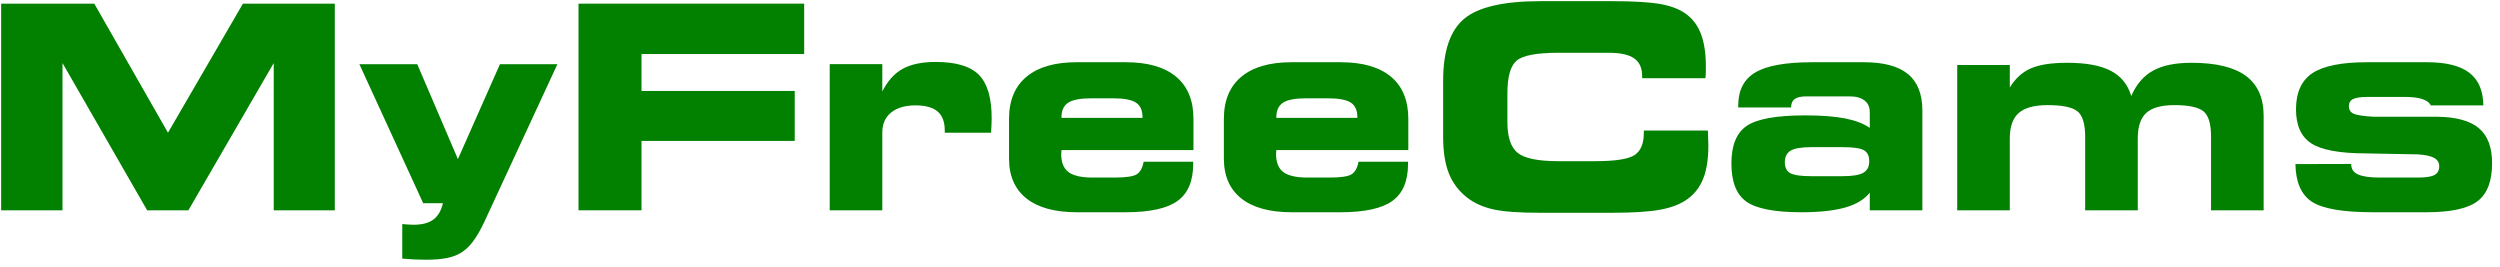 <?xml version="1.0" encoding="UTF-8" standalone="no"?>
<!DOCTYPE svg PUBLIC "-//W3C//DTD SVG 1.1//EN" "http://www.w3.org/Graphics/SVG/1.1/DTD/svg11.dtd">
<svg width="100%" height="100%" viewBox="0 0 1979 211" version="1.1" xmlns="http://www.w3.org/2000/svg" xmlns:xlink="http://www.w3.org/1999/xlink" xml:space="preserve" xmlns:serif="http://www.serif.com/" style="fill-rule:evenodd;clip-rule:evenodd;stroke-linejoin:round;stroke-miterlimit:2;"><g><path d="M49.475,166.479l-48.56,0l0,-163.586l73.719,0l58.337,102.173l59.326,-102.173l72.73,0l0,163.586l-48.34,0l0,-116.565l-67.566,116.565l-32.63,0l-67.016,-116.565l0,116.565Z" style="fill:#028100;fill-rule:nonzero;"/><path d="M350.61,160.876l-15.6,0l-50.538,-110.083l45.813,0l32.19,75.147l33.289,-75.147l45.483,0l-57.788,124.695c-3.003,6.445 -6.024,11.682 -9.063,15.71c-3.04,4.029 -6.391,7.105 -10.053,9.229c-3.149,1.831 -6.903,3.149 -11.261,3.955c-4.358,0.806 -9.613,1.209 -15.765,1.209c-3.223,0 -6.409,-0.074 -9.558,-0.22c-3.15,-0.147 -6.263,-0.366 -9.339,-0.659l0,-27.356c1.685,0.146 3.259,0.274 4.724,0.384c1.465,0.11 2.893,0.165 4.285,0.165c6.665,0 11.847,-1.355 15.546,-4.065c3.698,-2.71 6.244,-7.031 7.635,-12.964Z" style="fill:#028100;fill-rule:nonzero;"/><path d="M636.584,42.773l-128.76,0l0,29.224l121.29,0l0,39.551l-121.29,0l0,54.931l-49.877,0l0,-163.586l178.637,0l0,39.88Z" style="fill:#028100;fill-rule:nonzero;"/><path d="M698.437,72.436c4.102,-8.276 9.449,-14.245 16.04,-17.907c6.592,-3.663 15.345,-5.494 26.258,-5.494c16.04,0 27.429,3.406 34.167,10.218c6.738,6.811 10.108,18.237 10.108,34.277c0,2.344 -0.147,5.969 -0.44,10.877l0,0.659l-36.694,0l0,-1.758c0,-6.812 -1.886,-11.829 -5.658,-15.051c-3.772,-3.223 -9.613,-4.834 -17.523,-4.834c-8.204,0 -14.631,1.886 -19.281,5.658c-4.651,3.772 -6.977,9.027 -6.977,15.765l0,61.633l-41.638,0l0,-115.686l41.638,0l0,21.643Z" style="fill:#028100;fill-rule:nonzero;"/><path d="M905.31,128.027l39.221,0l0,1.758c0,13.55 -4.138,23.309 -12.415,29.278c-8.276,5.97 -21.936,8.954 -40.979,8.954l-38.671,0c-17.432,0 -30.744,-3.643 -39.936,-10.931c-9.192,-7.288 -13.788,-17.816 -13.788,-31.586l0,-31.421c0,-14.502 4.596,-25.598 13.788,-33.288c9.192,-7.691 22.431,-11.536 39.716,-11.536l38.891,0c17.432,0 30.726,3.827 39.881,11.481c9.155,7.654 13.733,18.768 13.733,33.343l0,24.72l-104.48,0l-0.22,3.076c0,6.665 1.923,11.444 5.768,14.337c3.845,2.893 10.199,4.34 19.061,4.34l17.468,0c9.009,0 14.869,-0.879 17.579,-2.637c2.709,-1.758 4.504,-5.054 5.383,-9.888Zm-65.039,-34.717l64.16,0l0,-0.439c0,-5.493 -1.74,-9.375 -5.219,-11.646c-3.479,-2.27 -9.539,-3.405 -18.182,-3.405l-17.139,0c-8.642,0 -14.74,1.153 -18.292,3.46c-3.552,2.307 -5.328,6.171 -5.328,11.591l0,0.439Z" style="fill:#028100;fill-rule:nonzero;"/><path d="M1075.38,128.027l39.221,0l0,1.758c0,13.55 -4.138,23.309 -12.414,29.278c-8.277,5.97 -21.936,8.954 -40.979,8.954l-38.672,0c-17.432,0 -30.743,-3.643 -39.935,-10.931c-9.192,-7.288 -13.788,-17.816 -13.788,-31.586l0,-31.421c0,-14.502 4.596,-25.598 13.788,-33.288c9.192,-7.691 22.43,-11.536 39.715,-11.536l38.892,0c17.431,0 30.725,3.827 39.88,11.481c9.155,7.654 13.733,18.768 13.733,33.343l0,24.72l-104.48,0l-0.22,3.076c0,6.665 1.923,11.444 5.768,14.337c3.845,2.893 10.199,4.34 19.061,4.34l17.469,0c9.009,0 14.868,-0.879 17.578,-2.637c2.71,-1.758 4.504,-5.054 5.383,-9.888Zm-65.039,-34.717l64.16,0l0,-0.439c0,-5.493 -1.739,-9.375 -5.218,-11.646c-3.479,-2.27 -9.54,-3.405 -18.183,-3.405l-17.138,0c-8.643,0 -14.74,1.153 -18.293,3.46c-3.552,2.307 -5.328,6.171 -5.328,11.591l0,0.439Z" style="fill:#028100;fill-rule:nonzero;"/><path d="M1299.94,61.889l0,-1.648c0,-6.372 -2.106,-11.041 -6.317,-14.007c-4.212,-2.966 -10.895,-4.45 -20.05,-4.45l-39.991,0c-17.138,0 -28.143,2.07 -33.014,6.208c-4.87,4.138 -7.306,12.799 -7.306,25.982l0,22.742c0,11.792 2.71,19.885 8.13,24.28c5.42,4.394 16.15,6.592 32.19,6.592l29.004,0c15.894,0 26.312,-1.593 31.256,-4.779c4.944,-3.186 7.416,-9.101 7.416,-17.743l0,-1.758l50.647,0c0,0.22 0.037,0.622 0.11,1.208c0.22,4.761 0.33,8.313 0.33,10.657c0,10.474 -1.319,19.116 -3.956,25.928c-2.636,6.811 -6.774,12.268 -12.414,16.369c-5.347,3.956 -12.47,6.775 -21.369,8.46c-8.898,1.685 -21.954,2.527 -39.166,2.527l-55.81,0c-17.066,0 -29.627,-0.916 -37.683,-2.747c-8.057,-1.831 -14.942,-4.944 -20.655,-9.338c-6.592,-5.2 -11.389,-11.591 -14.392,-19.171c-3.003,-7.581 -4.504,-17.157 -4.504,-28.73l0,-44.604c0,-23.438 5.566,-39.789 16.699,-49.054c11.133,-9.265 31.311,-13.898 60.535,-13.898l55.81,0c17.945,0 31.165,0.806 39.661,2.417c8.496,1.612 15.198,4.322 20.105,8.13c5.2,3.955 9.027,9.284 11.481,15.985c2.453,6.702 3.68,15.106 3.68,25.214c0,2.417 -0.018,4.266 -0.055,5.548c-0.037,1.282 -0.128,2.509 -0.275,3.68l-50.097,0Z" style="fill:#028100;fill-rule:nonzero;"/><path d="M1458.91,116.491l-25.379,0c-7.617,0 -12.963,0.916 -16.04,2.747c-3.076,1.831 -4.614,4.907 -4.614,9.229c0,4.101 1.41,6.958 4.23,8.569c2.82,1.611 8.295,2.417 16.424,2.417l25.379,0c7.617,0 12.982,-0.897 16.095,-2.692c3.113,-1.794 4.669,-4.852 4.669,-9.173c0,-4.175 -1.41,-7.068 -4.23,-8.68c-2.82,-1.611 -8.331,-2.417 -16.534,-2.417Zm62.842,49.988l-41.638,0l0,-13.952c-4.249,5.346 -10.749,9.265 -19.501,11.755c-8.753,2.49 -20.27,3.735 -34.552,3.735c-21.167,0 -35.706,-2.801 -43.616,-8.404c-7.91,-5.603 -11.865,-15.692 -11.865,-30.268c0,-14.355 4.083,-24.279 12.25,-29.772c8.166,-5.494 23.565,-8.24 46.197,-8.24c12.891,0 23.419,0.805 31.586,2.417c8.166,1.611 14.667,4.101 19.501,7.47l0,-12.414c0,-4.028 -1.392,-7.123 -4.175,-9.284c-2.783,-2.16 -6.775,-3.24 -11.975,-3.24l-34.058,0c-4.175,0 -7.233,0.695 -9.174,2.087c-1.941,1.392 -2.911,3.625 -2.911,6.702l-41.858,0l0,-1.429c0,-12.158 4.523,-20.929 13.568,-26.312c9.046,-5.383 24.079,-8.075 45.099,-8.075l40.759,0c15.747,0 27.411,3.131 34.992,9.393c7.58,6.263 11.371,15.876 11.371,28.84l0,78.991Z" style="fill:#028100;fill-rule:nonzero;"/><path d="M1590.97,166.479l-41.639,0l0,-115.027l41.639,0l0,17.798c4.321,-7.104 9.851,-12.14 16.589,-15.106c6.738,-2.966 16.37,-4.449 28.894,-4.449c14.868,0 26.367,2.124 34.497,6.372c8.13,4.248 13.513,10.913 16.15,19.995c3.955,-9.229 9.686,-15.93 17.194,-20.105c7.507,-4.175 17.669,-6.262 30.487,-6.262c19.336,0 33.691,3.46 43.066,10.382c9.375,6.921 14.063,17.486 14.063,31.695l0,74.707l-41.639,0l0,-58.227c0,-10.254 -2.032,-16.992 -6.097,-20.215c-4.065,-3.223 -11.701,-4.834 -22.907,-4.834c-10.327,0 -17.743,2.051 -22.247,6.152c-4.504,4.102 -6.756,10.84 -6.756,20.215l0,56.909l-41.639,0l0,-58.227c0,-10.254 -2.069,-16.992 -6.207,-20.215c-4.138,-3.223 -11.957,-4.834 -23.456,-4.834c-10.547,0 -18.182,2.069 -22.906,6.207c-4.724,4.138 -7.086,10.858 -7.086,20.16l0,56.909Z" style="fill:#028100;fill-rule:nonzero;"/><path d="M1817.07,129.895l44.165,-0.11l0,0.439c0,3.589 1.795,6.208 5.384,7.856c3.588,1.648 9.338,2.472 17.248,2.472l30.432,0c6.079,0 10.364,-0.678 12.854,-2.033c2.49,-1.355 3.736,-3.644 3.736,-6.866c0,-2.93 -1.337,-5.146 -4.01,-6.647c-2.674,-1.502 -7.013,-2.435 -13.019,-2.802l-41.199,-0.769c-20.801,-0.073 -35.193,-2.746 -43.176,-8.02c-7.984,-5.273 -11.975,-14.209 -11.975,-26.806c0,-13.33 4.321,-22.889 12.964,-28.675c8.642,-5.786 23.144,-8.679 43.505,-8.679l47.242,0c15.087,0 26.257,2.783 33.508,8.35c7.251,5.566 10.95,14.172 11.096,25.818l-41.638,0c-1.025,-2.198 -3.259,-3.864 -6.702,-4.999c-3.442,-1.135 -8.093,-1.703 -13.952,-1.703l-29.114,0c-5.567,0 -9.467,0.568 -11.701,1.703c-2.233,1.135 -3.35,3.021 -3.35,5.658c0,2.71 1.171,4.651 3.515,5.823c2.344,1.171 7.691,2.014 16.04,2.526l50.867,0c14.868,0.22 25.745,3.278 32.629,9.174c6.885,5.896 10.327,15.07 10.327,27.521c0,14.209 -3.826,24.243 -11.48,30.102c-7.654,5.86 -21.149,8.789 -40.485,8.789l-42.297,0c-23.877,0 -40.027,-2.783 -48.45,-8.349c-8.423,-5.567 -12.744,-15.491 -12.964,-29.773Z" style="fill:#028100;fill-rule:nonzero;"/></g></svg>